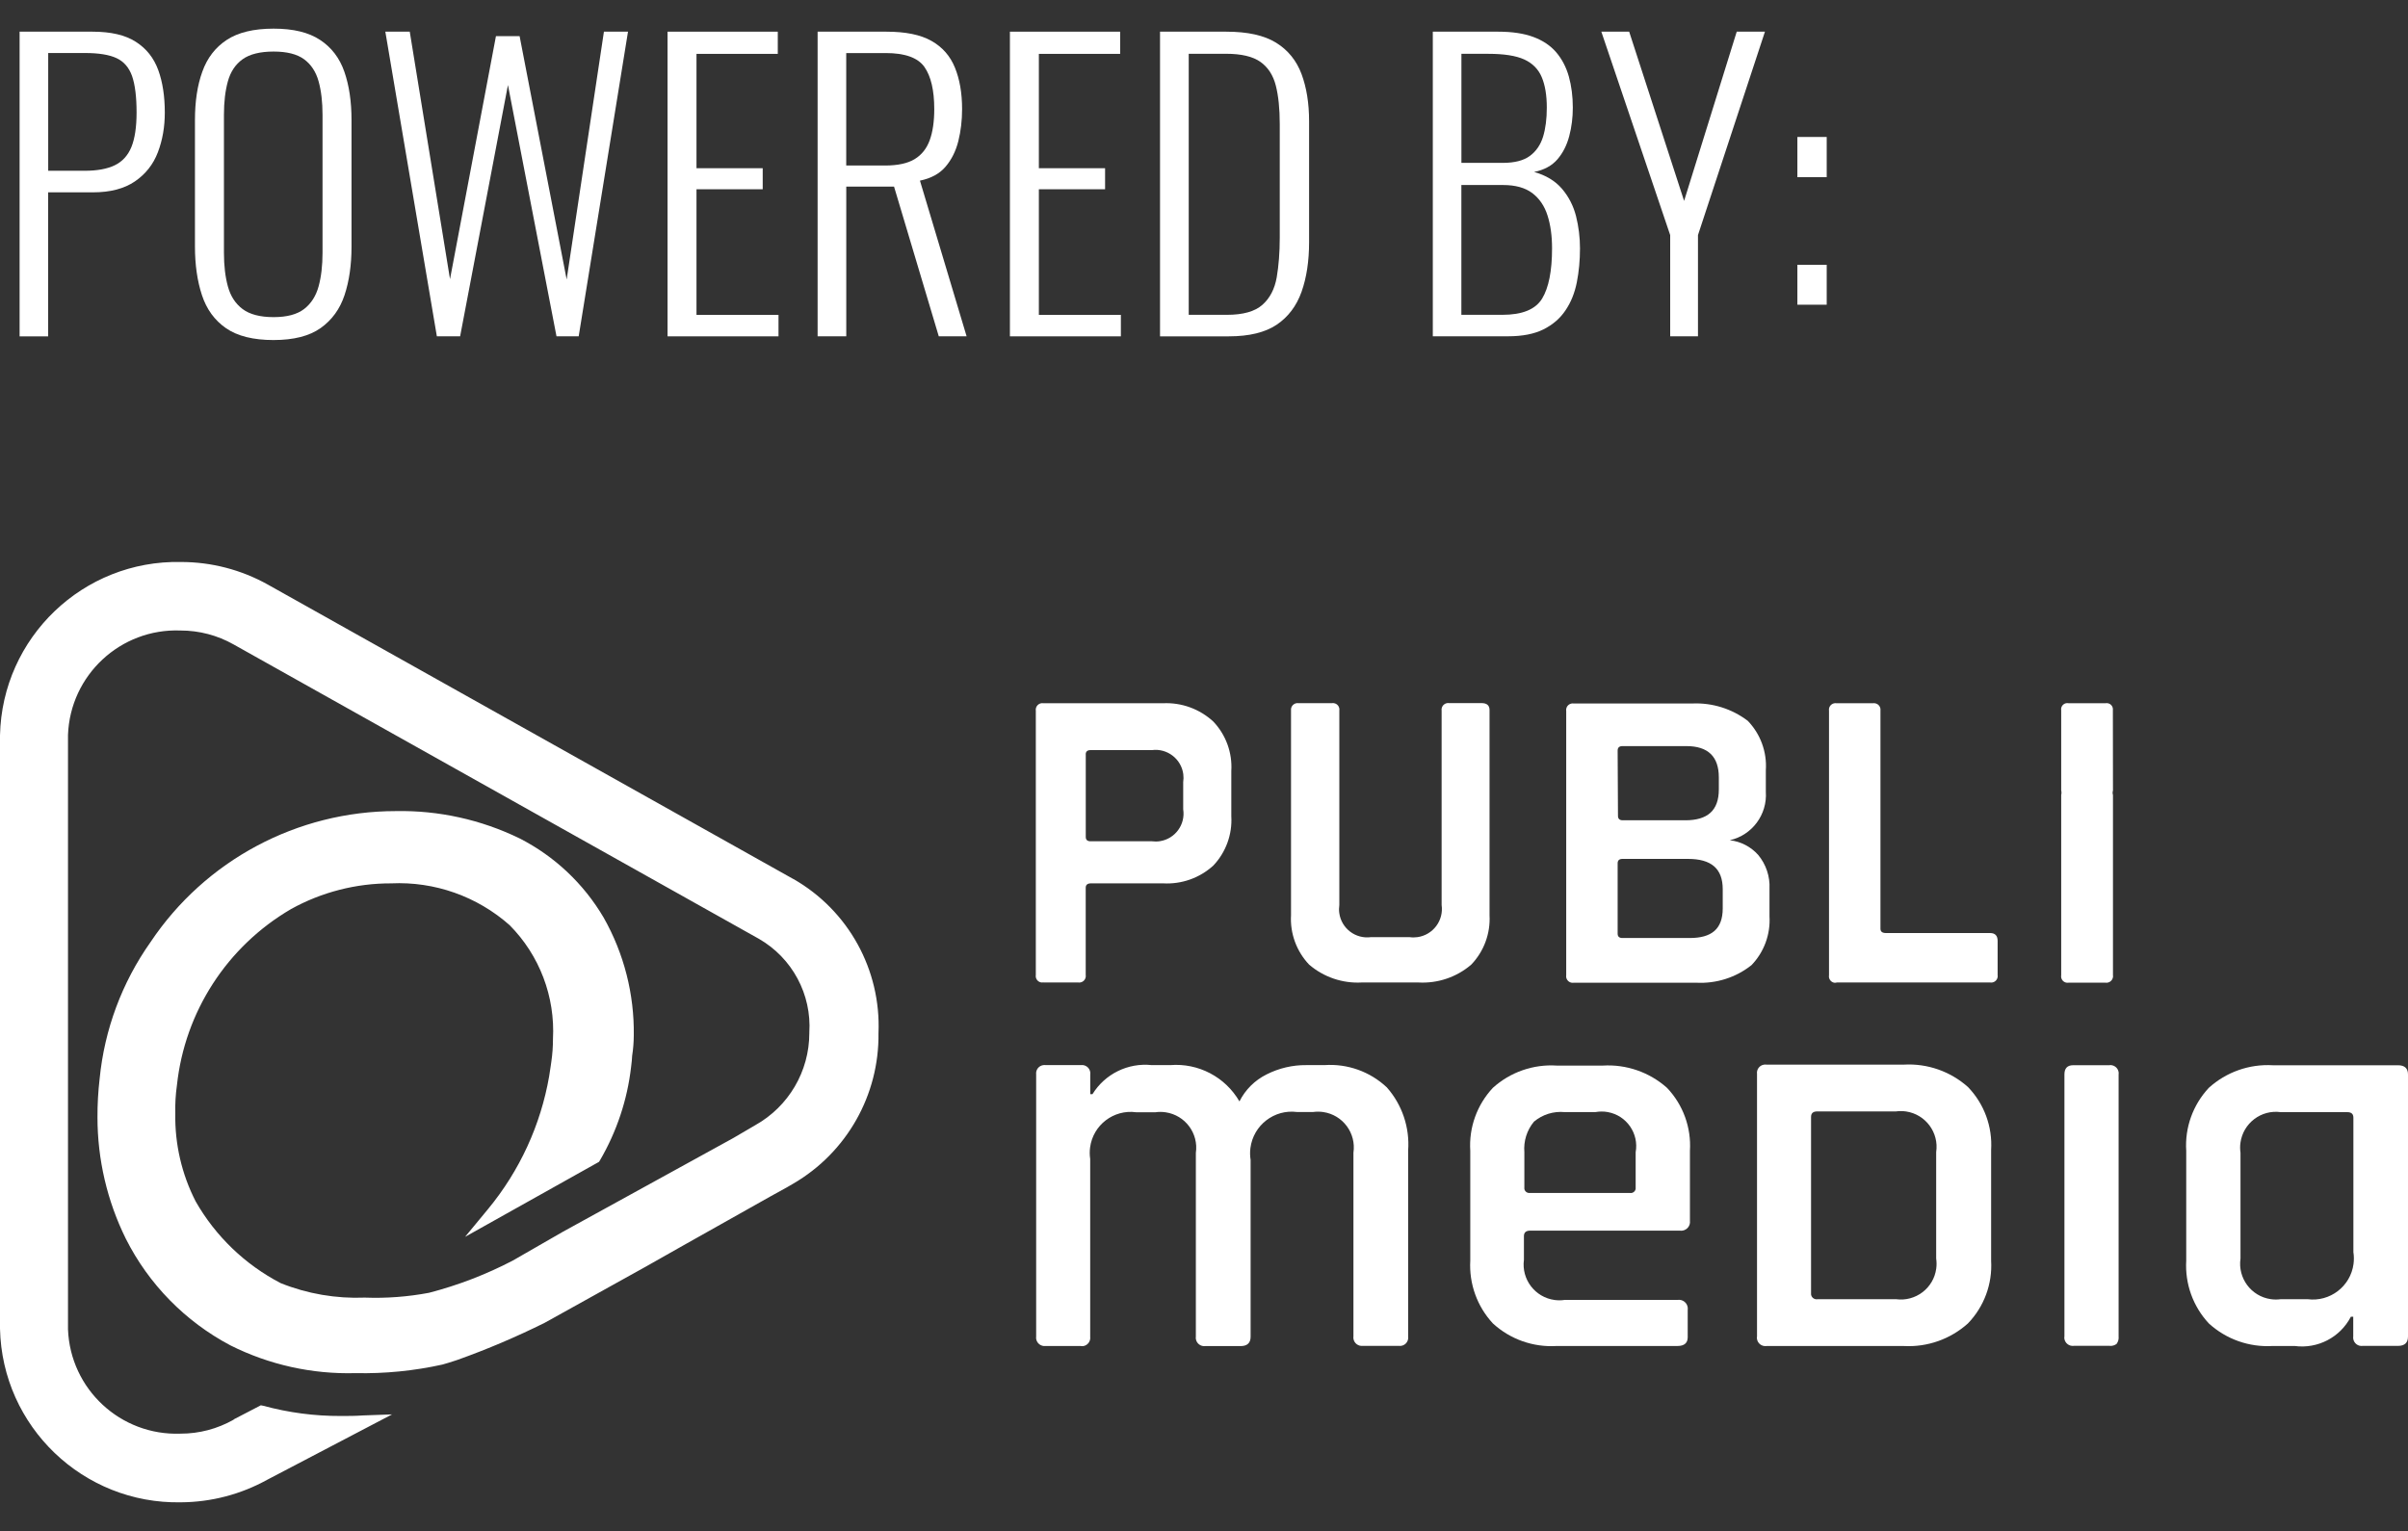 <?xml version="1.0" encoding="UTF-8"?>
<svg xmlns="http://www.w3.org/2000/svg" id="Livello_1" viewBox="0 0 500 318">
  <rect x="0" y="0" width="500" height="318" fill="#333333" stroke="none"/>
  <defs>
    <style>.cls-1{isolation:isolate;}.cls-2{fill:#fff;stroke-width:0px;}</style>
  </defs>
  <g id="Firma">
    <g id="Logo">
      <g id="Raggruppa_50">
        <path id="Tracciato_515" class="cls-2" d="m224.39,279.57h-7.26c-.95.13-1.83-.53-1.98-1.48-.02-.16-.02-.32,0-.48v-54.45c-.12-.94.54-1.8,1.48-1.93.16-.02.33-.02.49,0h7.31c.94-.13,1.82.53,1.95,1.47.02.15.02.3,0,.45v4.12h.46c2.6-4.22,7.39-6.57,12.31-6.04h3.83c5.85-.47,11.44,2.46,14.38,7.54,1.22-2.44,3.21-4.41,5.66-5.62,2.55-1.29,5.38-1.95,8.23-1.92h3.76c4.77-.33,9.46,1.34,12.95,4.62,3.18,3.6,4.78,8.33,4.43,13.12v38.63c.13.94-.52,1.81-1.46,1.94h-.02c-.16.02-.32.02-.48,0h-7.42c-.96.13-1.84-.54-1.98-1.49-.02-.15-.02-.31,0-.46v-38.17c.6-4.06-2.2-7.84-6.26-8.44-.7-.1-1.4-.11-2.1-.01h-3.35c-4.74-.61-9.07,2.74-9.68,7.48-.11.82-.09,1.65.04,2.47v36.72c0,1.29-.69,1.95-2.07,1.95h-7.32c-.96.13-1.84-.54-1.98-1.49-.02-.15-.02-.31,0-.46v-38.17c.6-4.06-2.21-7.84-6.28-8.44-.69-.1-1.39-.11-2.08-.01h-4.06c-4.65-.62-8.92,2.65-9.54,7.3-.11.8-.1,1.61.02,2.41v36.92c.12.95-.54,1.82-1.48,1.95-.17.02-.34,0-.51-.02Z"></path>
        <path id="Tracciato_516" class="cls-2" d="m348.33,279.57h-25.07c-4.88.31-9.68-1.38-13.28-4.69-3.27-3.53-4.96-8.24-4.69-13.04v-22.81c-.31-4.82,1.39-9.55,4.69-13.08,3.62-3.27,8.41-4.94,13.28-4.62h9.54c4.89-.3,9.69,1.37,13.34,4.62,3.34,3.51,5.06,8.25,4.76,13.08v14.53c.13,1-.57,1.91-1.56,2.05-.17.03-.35.03-.52,0h-31.09c-.87,0-1.3.39-1.3,1.14v4.92c-.54,4.07,2.32,7.81,6.39,8.35.69.09,1.39.09,2.08-.02h23.44c1.01-.15,1.95.54,2.1,1.55,0,0,0,.01,0,.02.02.18.02.35,0,.53v5.7c-.02,1.16-.72,1.77-2.12,1.77Zm-30.63-31.78h20.77c.56.08,1.08-.31,1.16-.87,0-.09,0-.18,0-.27v-7.32c.71-3.9-1.88-7.63-5.77-8.34-.86-.16-1.73-.15-2.59,0h-6.39c-2.3-.22-4.6.5-6.37,1.99-1.47,1.77-2.18,4.05-1.99,6.34v7.32c-.08.55.31,1.06.86,1.14,0,0,.02,0,.02,0,.1.02.2.02.3,0Z"></path>
        <path id="Tracciato_517" class="cls-2" d="m364.83,277.62v-54.55c-.13-.94.53-1.82,1.48-1.94,0,0,0,0,0,0,.16-.02.32-.02.48,0h28.55c4.87-.27,9.64,1.4,13.28,4.64,3.38,3.49,5.12,8.25,4.82,13.09v22.99c.29,4.83-1.46,9.56-4.82,13.04-3.63,3.26-8.41,4.95-13.28,4.69h-28.55c-.95.13-1.83-.53-1.97-1.48-.02-.16-.02-.32,0-.48Zm12.5-7.77h16.35c4.06.56,7.81-2.28,8.36-6.34.1-.7.09-1.41-.01-2.11v-22.1c.61-4.05-2.19-7.83-6.24-8.44-.7-.1-1.41-.11-2.11-.01h-16.35c-.86,0-1.28.38-1.28,1.14v36.61c-.07.63.39,1.19,1.01,1.26,0,0,0,0,.01,0,.09,0,.17,0,.26,0h0Z"></path>
        <path id="Tracciato_518" class="cls-2" d="m428.66,277.62v-54.45c0-1.29.61-1.92,1.85-1.92h7.42c.94-.15,1.83.49,1.98,1.43.02.16.02.33,0,.49v54.41c.06.56-.09,1.12-.42,1.56-.41.31-.93.46-1.44.4h-7.43c-.95.13-1.83-.53-1.97-1.48-.02-.14-.02-.29,0-.43Z"></path>
        <path id="Tracciato_519" class="cls-2" d="m476.46,279.57h-4.54c-4.88.3-9.67-1.39-13.28-4.69-3.28-3.52-4.97-8.23-4.69-13.04v-22.81c-.31-4.82,1.39-9.55,4.69-13.08,3.62-3.28,8.4-4.97,13.28-4.69h25.99c1.41,0,2.09.64,2.09,1.93v54.41c0,1.29-.68,1.95-2.09,1.95h-7.32c-.95.13-1.82-.54-1.96-1.48-.02-.16-.02-.31,0-.47v-4.11h-.49c-2.22,4.29-6.89,6.72-11.68,6.08Zm12.2-19.39v-28.04c0-.78-.43-1.14-1.28-1.14h-13.8c-4.07-.56-7.81,2.29-8.37,6.35-.1.7-.09,1.41.01,2.1v21.95c-.6,4.06,2.2,7.84,6.26,8.44.7.1,1.4.11,2.1.01h5.56c4.66.61,8.94-2.67,9.55-7.33.1-.79.1-1.6-.02-2.39v.04Z"></path>
        <path id="Tracciato_520" class="cls-2" d="m216.64,204.07h7.24c.75.11,1.45-.4,1.56-1.15.02-.12.02-.25,0-.37v-18.16c0-.61.37-.91,1.09-.91h14.98c3.83.22,7.58-1.11,10.42-3.69,2.61-2.76,3.97-6.47,3.74-10.27v-9.38c.24-3.79-1.12-7.52-3.74-10.27-2.83-2.61-6.58-3.98-10.42-3.8h-24.87c-.75-.12-1.44.4-1.56,1.14,0,0,0,0,0,.01-.02.12-.02.25,0,.37v54.92c-.12.74.38,1.43,1.11,1.55.02,0,.04,0,.06,0,.13.02.26.01.39-.02Zm8.8-47.37c0-.59.33-.9,1.01-.9h12.74c3.18-.41,6.09,1.83,6.51,5,.07.55.06,1.11-.02,1.66v5.63c.5,3.17-1.67,6.14-4.83,6.63-.55.09-1.1.09-1.65.02h-12.74c-.68,0-1.01-.3-1.01-.9v-17.16Z"></path>
        <path id="Tracciato_521" class="cls-2" d="m282.74,204.07h11.8c3.99.22,7.9-1.1,10.94-3.7,2.64-2.75,4.02-6.46,3.81-10.27v-42.62c0-.96-.55-1.44-1.66-1.44h-6.73c-.75-.11-1.45.41-1.56,1.16-.02.12-.02.25,0,.37v40.4c.46,3.22-1.77,6.21-5,6.68-.56.08-1.12.08-1.67,0h-7.99c-3.2.44-6.15-1.8-6.59-5-.08-.56-.07-1.12.01-1.68v-40.4c.11-.73-.4-1.42-1.14-1.52,0,0,0,0-.01,0-.13-.02-.27-.02-.41,0h-6.95c-.74-.09-1.42.44-1.52,1.18-.01.11-.01.23,0,.34v42.52c-.22,3.79,1.14,7.5,3.75,10.26,3.02,2.6,6.94,3.94,10.92,3.72Z"></path>
        <path id="Tracciato_522" class="cls-2" d="m363.68,200.47c2.61-2.71,3.97-6.4,3.74-10.16v-5.7c.13-2.55-.71-5.06-2.34-7.03-1.52-1.71-3.62-2.8-5.9-3.06,4.64-1.05,7.81-5.33,7.48-10.07v-4.46c.26-3.8-1.11-7.53-3.75-10.27-3.29-2.5-7.36-3.78-11.49-3.6h-24.65c-.75-.11-1.45.4-1.56,1.15-.02.13-.02.26,0,.38v54.91c-.12.74.39,1.44,1.13,1.56.02,0,.03,0,.04,0,.13.02.26.02.39,0h25.48c4.13.21,8.19-1.08,11.43-3.65Zm-27.79-44.59c0-.59.34-.91.99-.91h13.28c4.5,0,6.74,2.18,6.74,6.48v2.53c0,4.37-2.34,6.4-6.95,6.4h-12.99c-.66,0-1-.3-1-.91l-.07-13.6Zm.99,38.95c-.66,0-.99-.3-.99-.9v-14.63c0-.59.34-.9.99-.9h13.62c4.81,0,7.21,1.99,7.21,6.31v3.96c0,4.32-2.34,6.16-6.84,6.16h-13.98Z"></path>
        <path id="Tracciato_523" class="cls-2" d="m381.39,204.07h31.84c.74.12,1.43-.37,1.56-1.11,0-.01,0-.02,0-.03.02-.13.02-.26,0-.38v-7.12c0-1.07-.51-1.63-1.56-1.63h-21.61c-.78,0-1.16-.3-1.16-.9v-45.31c.1-.74-.43-1.43-1.17-1.52,0,0,0,0,0,0-.12-.02-.25-.02-.37,0h-7.58c-.74-.12-1.44.38-1.56,1.12,0,0,0,0,0,.01-.02.13-.02.26,0,.39v54.97c-.13.73.36,1.43,1.09,1.56.01,0,.03,0,.04,0,.17.01.33,0,.49-.05Z"></path>
        <path id="Tracciato_524" class="cls-2" d="m438.72,147.5c.09-.71-.41-1.35-1.11-1.44,0,0,0,0,0,0-.12-.02-.25-.02-.37,0h-7.77c-.69-.12-1.35.34-1.48,1.03-.02.14-.03.28,0,.42v16.66c.08.31.08.64,0,.95v37.44c-.13.73.36,1.43,1.09,1.55.02,0,.04,0,.05,0,.13.02.27.02.4,0h7.65c.75.11,1.45-.41,1.56-1.16.02-.12.02-.25,0-.37v-37.44c-.1-.31-.1-.64,0-.95l-.02-16.7Z"></path>
        <path id="logo-2" class="cls-2" d="m164.71,182.57l-109.1-61.15c-5.51-3.08-11.71-4.69-18.02-4.69C17.27,116.29.44,132.42,0,152.74c0,0,0,.01,0,.02v123.23c.45,20.33,17.27,36.45,37.59,36.05,6.27-.04,12.42-1.65,17.91-4.69l25.91-13.57-6.12.22c-1.45.11-3,.11-4.56.11-5.41.02-10.8-.69-16.02-2.11l-.55-.11-5.56,2.89-.11.11c-3.36,1.9-7.15,2.9-11.01,2.89-12.44.46-22.89-9.24-23.36-21.68v-123.44c.45-12.44,10.9-22.16,23.34-21.7.01,0,.02,0,.03,0,3.86,0,7.65.99,11.01,2.89l109.1,61.16c6.9,3.98,10.95,11.52,10.45,19.46v.11c0,7.94-4.3,15.26-11.23,19.13l-4.56,2.67-35.37,19.46-10.45,6.01c-5.51,2.87-11.33,5.11-17.35,6.67-4.4.83-8.87,1.17-13.34,1-5.97.24-11.92-.78-17.46-3-7.4-3.85-13.53-9.74-17.66-16.98-2.89-5.64-4.34-11.91-4.23-18.24-.05-1.97.06-3.94.34-5.89,1.63-15.27,10.43-28.85,23.69-36.59,6.36-3.53,13.52-5.36,20.8-5.34,9.01-.42,17.82,2.69,24.58,8.67,6.22,6.26,9.49,14.87,9.01,23.69,0,1.57-.11,3.13-.34,4.69l-.11.78c-.11.78-.22,1.45-.34,2.23-1.76,10.14-6.13,19.64-12.68,27.58l-4.78,5.78,27.8-15.57.22-.34c3.46-5.94,5.66-12.52,6.45-19.35.11-1,.22-1.78.22-2.34.22-1.4.33-2.81.34-4.23.12-8.57-2.03-17.01-6.25-24.47-4.14-7.04-10.19-12.75-17.46-16.46-7.99-3.89-16.8-5.84-25.69-5.67-20.46,0-39.58,10.2-50.95,27.22-5.92,8.38-9.56,18.15-10.56,28.36-.31,2.66-.46,5.33-.45,8.01,0,8.76,2.01,17.39,5.89,25.24,4.76,9.45,12.34,17.18,21.69,22.13,8.06,4.05,17,6.03,26.02,5.78,6.05.13,12.1-.47,18.02-1.78.89-.22,1.78-.55,2.55-.78l.66-.22c6.15-2.2,12.17-4.76,18.02-7.67l21.02-11.68,7.67-4.34,18.38-10.34,3.23-1.78,1.34-.78c11.1-6.47,17.85-18.41,17.68-31.25.56-13.15-6.26-25.51-17.69-32.03Z"></path>
      </g>
    </g>
    <g id="POWERED_BY:" class="cls-1">
      <g class="cls-1">
        <path class="cls-2" d="m4.07,69.85V6.58h15.15c3.81,0,6.81.7,8.99,2.11,2.19,1.4,3.74,3.36,4.65,5.86.91,2.5,1.36,5.45,1.36,8.83,0,2.97-.47,5.71-1.44,8.25-.96,2.53-2.56,4.54-4.77,6.05s-5.11,2.27-8.71,2.27h-9.3v29.92h-5.94Zm5.94-34.38h7.58c2.55,0,4.62-.37,6.21-1.13s2.75-2.02,3.48-3.79c.72-1.77,1.08-4.17,1.08-7.19,0-3.23-.31-5.74-.93-7.54-.63-1.79-1.71-3.04-3.24-3.75-1.53-.71-3.72-1.06-6.52-1.06h-7.66v24.45Z"></path>
        <path class="cls-2" d="m56.81,70.63c-4.22,0-7.51-.82-9.88-2.46s-4.04-3.94-5-6.87c-.97-2.94-1.45-6.32-1.45-10.12v-26.25c0-3.85.5-7.2,1.53-10.04,1.01-2.84,2.7-5.04,5.07-6.6s5.62-2.34,9.73-2.34,7.28.78,9.65,2.34,4.05,3.76,5.04,6.6c.99,2.84,1.49,6.19,1.49,10.04v26.33c0,3.8-.49,7.15-1.45,10.04s-2.61,5.17-4.96,6.84c-2.34,1.66-5.6,2.49-9.77,2.49Zm0-4.76c2.76,0,4.87-.56,6.33-1.68,1.45-1.12,2.46-2.69,3.01-4.69s.82-4.33.82-6.99v-28.67c0-2.66-.27-4.97-.82-6.96-.55-1.98-1.56-3.5-3.01-4.57-1.46-1.07-3.57-1.6-6.33-1.6s-4.96.53-6.44,1.6c-1.49,1.07-2.5,2.59-3.05,4.57-.55,1.98-.82,4.3-.82,6.96v28.67c0,2.66.27,4.98.82,6.99s1.56,3.57,3.05,4.69c1.48,1.11,3.63,1.68,6.44,1.68Z"></path>
        <path class="cls-2" d="m90.71,69.85l-10.7-63.28h5.07l8.36,51.41,9.54-50.48h4.91l9.77,50.55,7.74-51.48h5l-10.24,63.28h-4.61l-10.08-52.19-9.93,52.19h-4.84Z"></path>
        <path class="cls-2" d="m138.61,69.85V6.58h22.89v4.61h-16.88v23.75h13.75v4.37h-13.75v26.09h17.03v4.46h-23.04Z"></path>
        <path class="cls-2" d="m169.77,69.85V6.58h14.3c3.96,0,7.07.63,9.33,1.91,2.27,1.28,3.9,3.13,4.88,5.55.99,2.42,1.49,5.29,1.49,8.63,0,2.34-.26,4.55-.78,6.64-.53,2.09-1.41,3.86-2.66,5.32-1.24,1.46-3.02,2.42-5.31,2.89l9.69,32.34h-5.78l-9.29-31.1h-9.92v31.1h-5.94Zm5.94-35.47h8.04c2.66,0,4.71-.44,6.17-1.33s2.49-2.19,3.12-3.91.95-3.88.95-6.48c0-3.91-.69-6.82-2.04-8.75-1.35-1.92-4.04-2.89-8.05-2.89h-8.19v23.36Z"></path>
        <path class="cls-2" d="m209.7,69.85V6.58h22.89v4.61h-16.88v23.75h13.75v4.37h-13.75v26.09h17.03v4.46h-23.04Z"></path>
        <path class="cls-2" d="m240.87,69.85V6.58h13.76c4.43,0,7.87.76,10.35,2.3,2.47,1.53,4.23,3.71,5.28,6.52,1.04,2.81,1.56,6.07,1.56,9.77v25.15c0,3.91-.52,7.33-1.56,10.28-1.05,2.94-2.76,5.22-5.16,6.84-2.4,1.61-5.71,2.42-9.93,2.42h-14.3Zm5.94-4.46h7.97c3.33,0,5.78-.69,7.34-2.07,1.56-1.38,2.55-3.28,2.98-5.71.41-2.42.63-5.17.63-8.24v-23.59c0-3.18-.27-5.85-.82-8.01s-1.62-3.8-3.2-4.92-3.97-1.68-7.15-1.68h-7.73v54.21Z"></path>
        <path class="cls-2" d="m297.51,69.85V6.58h13.6c2.86,0,5.29.36,7.26,1.09s3.56,1.79,4.77,3.2c1.19,1.4,2.07,3.08,2.62,5.04.54,1.95.82,4.1.82,6.45,0,2.03-.24,4-.74,5.9s-1.32,3.52-2.46,4.84-2.76,2.2-4.84,2.62c2.44.68,4.37,1.84,5.78,3.48,1.4,1.64,2.38,3.54,2.93,5.7.54,2.17.82,4.39.82,6.68,0,2.5-.22,4.85-.66,7.07-.44,2.21-1.22,4.15-2.35,5.81-1.11,1.67-2.64,2.98-4.56,3.95-1.93.96-4.38,1.44-7.35,1.44h-15.63Zm5.94-36.02h8.59c2.44,0,4.32-.48,5.62-1.44s2.21-2.29,2.74-3.98c.52-1.69.78-3.72.78-6.06,0-2.55-.35-4.66-1.05-6.32-.7-1.67-1.92-2.89-3.63-3.68-1.72-.78-4.2-1.17-7.43-1.17h-5.62v22.65Zm0,31.56h8.51c4.1,0,6.86-1.11,8.24-3.36,1.37-2.24,2.07-5.73,2.07-10.47,0-2.56-.31-4.82-.94-6.8s-1.68-3.52-3.16-4.65c-1.49-1.12-3.51-1.68-6.06-1.68h-8.67v26.95Z"></path>
        <path class="cls-2" d="m346.8,69.85v-21.02l-14.3-42.26h5.78l11.41,35.16,10.93-35.16h5.86l-13.91,42.26v21.02h-5.78Z"></path>
        <path class="cls-2" d="m373.21,36.8v-8.35h6.09v8.35h-6.09Zm0,26.49v-8.29h6.09v8.29h-6.09Z"></path>
      </g>
    </g>
  </g>
</svg>
